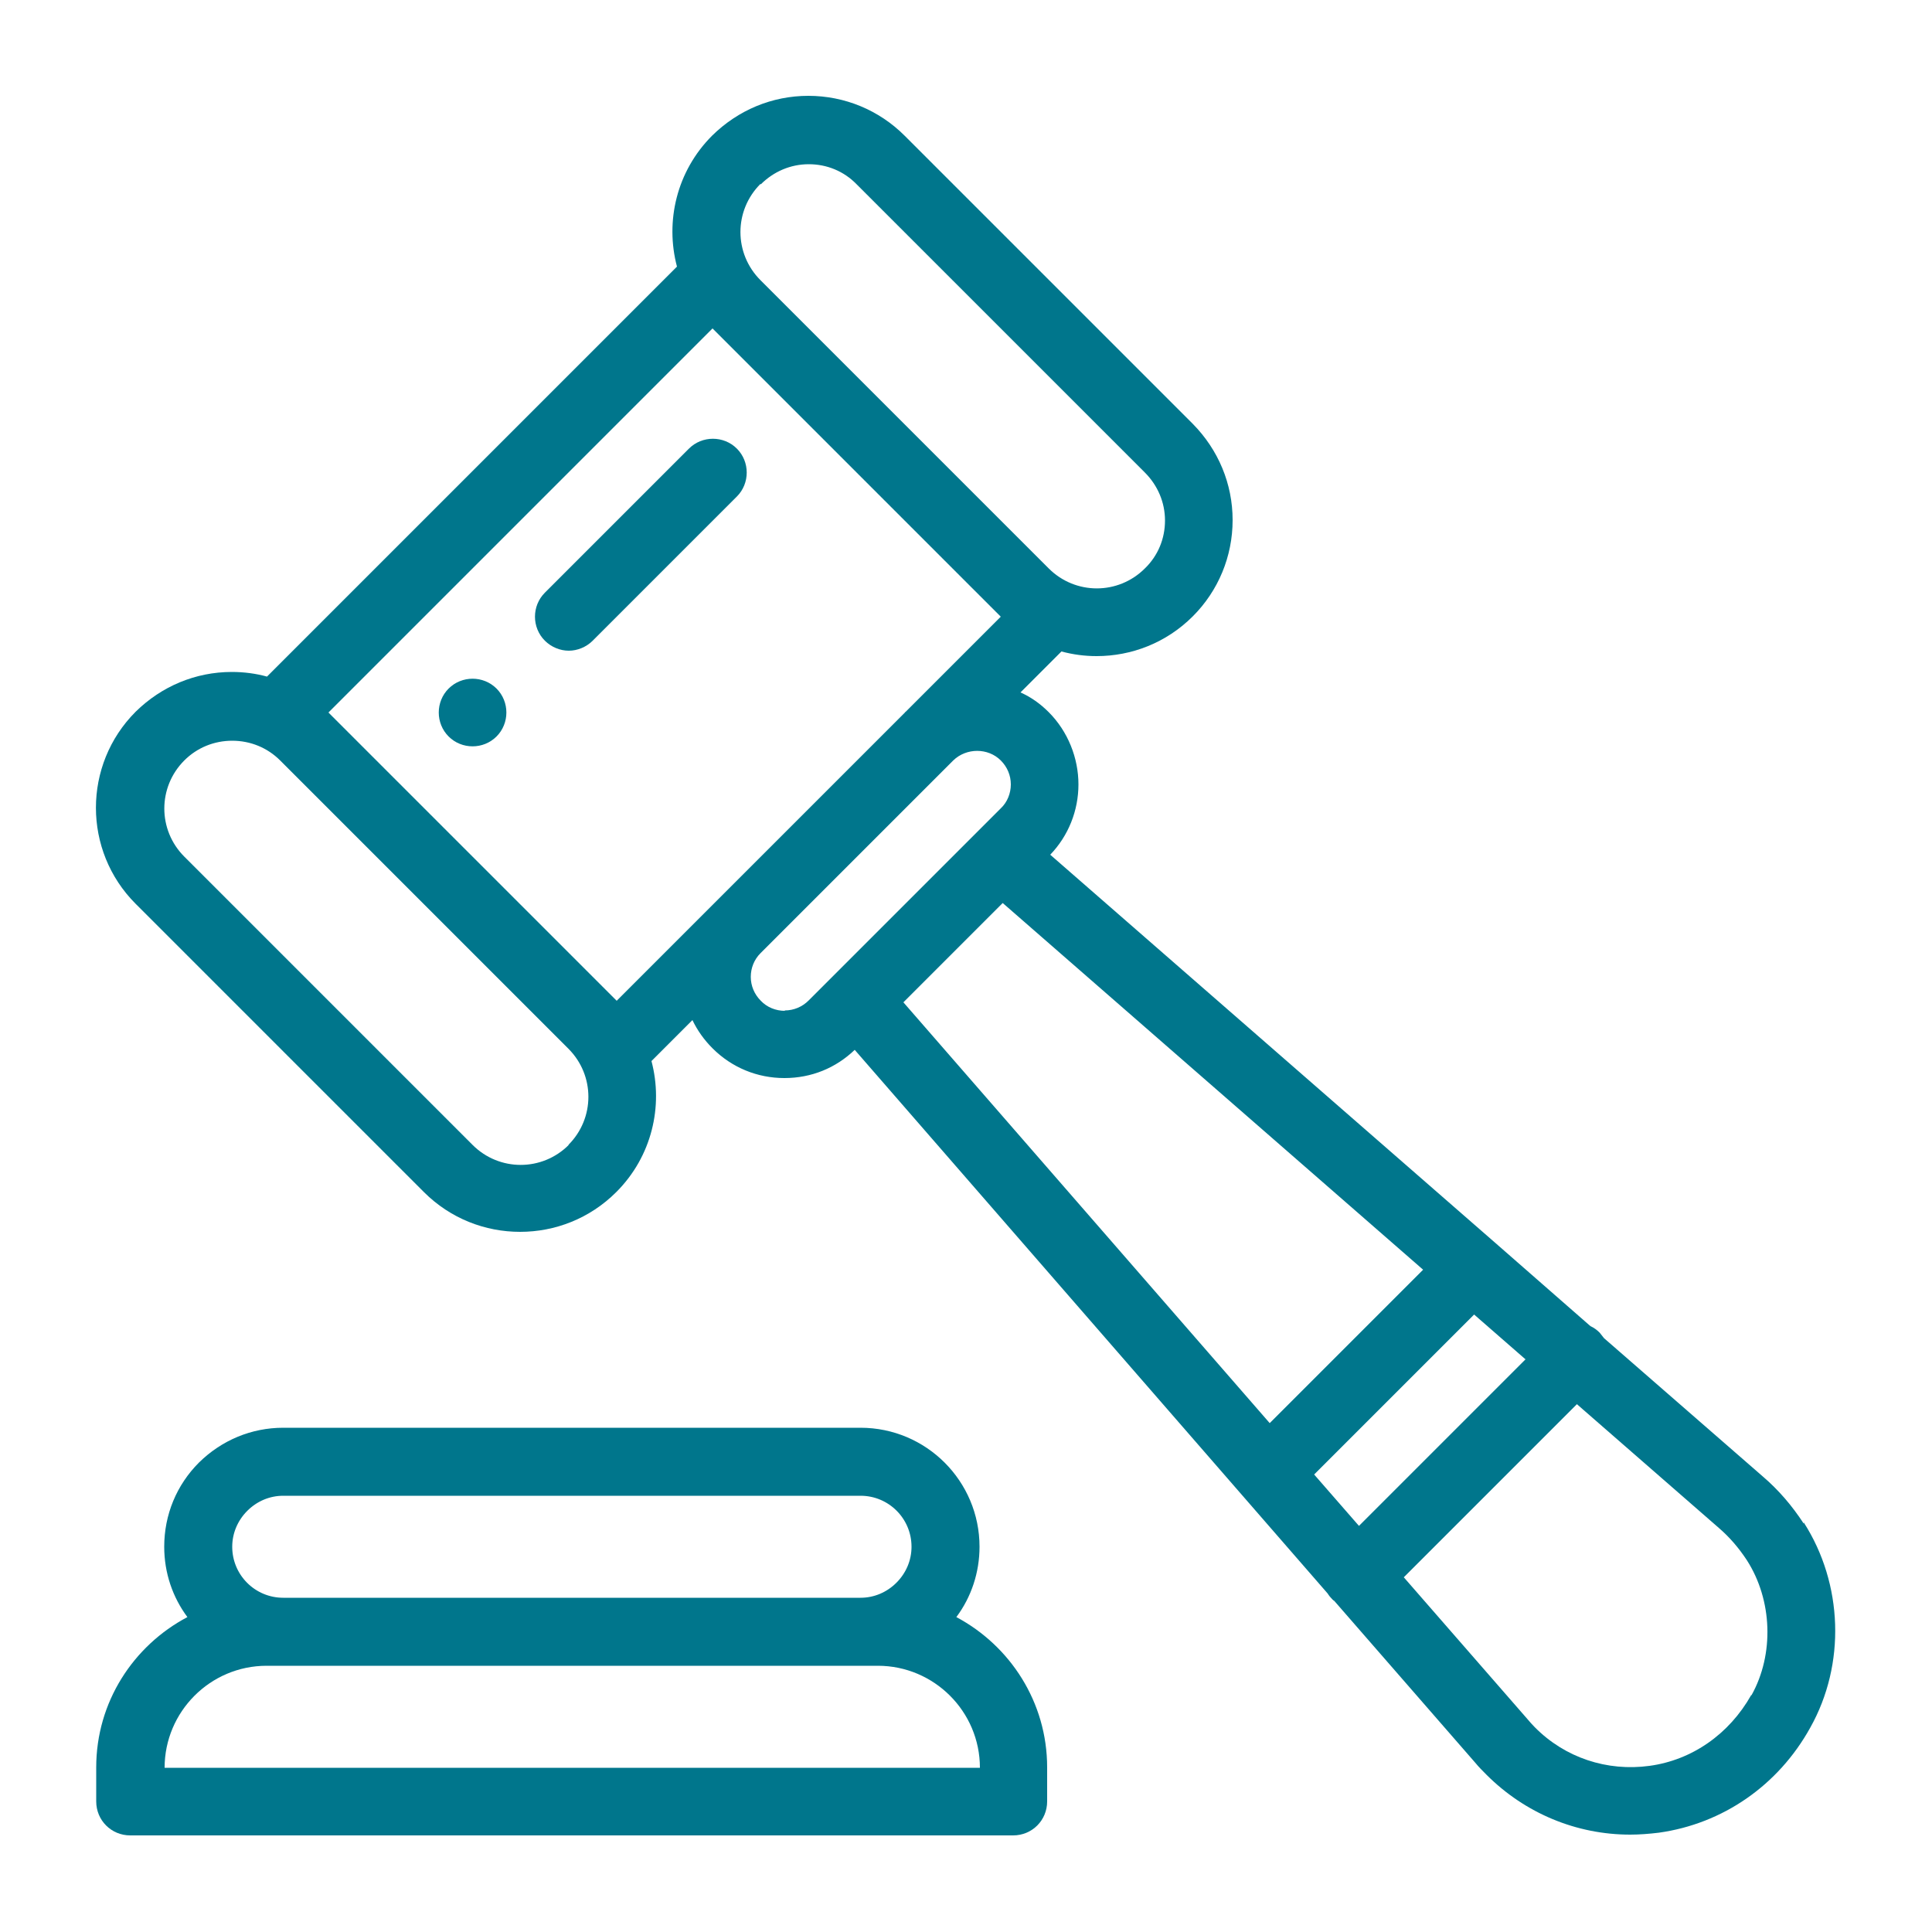 <svg xmlns="http://www.w3.org/2000/svg" id="Capa_1" viewBox="0 0 50 50"><path d="m11.61,17.82c-.34.34-.34.9,0,1.24.34.34.9.34,1.24,0,.34-.34.34-.9,0-1.24-.34-.34-.9-.34-1.24,0Z" fill="#00768c"></path><path d="m24.75,41.85c.39-.52.6-1.16.6-1.82,0-1.7-1.38-3.08-3.08-3.08H7.33c-.82,0-1.59.32-2.18.9-.58.58-.9,1.35-.9,2.18,0,.68.22,1.31.6,1.82-1.4.74-2.36,2.2-2.36,3.89v.88c0,.49.39.88.88.88h22.85c.49,0,.88-.39.88-.88v-.88c0-1.69-.96-3.15-2.35-3.89Zm-18.35-2.75c.25-.25.58-.39.93-.39h14.94c.73,0,1.32.59,1.32,1.32,0,.35-.14.68-.39.93-.25.25-.58.39-.93.39H7.33c-.73,0-1.32-.59-1.32-1.32,0-.35.14-.68.39-.93Zm-2.14,6.65c0-1.45,1.18-2.64,2.64-2.64h15.82c1.45,0,2.64,1.18,2.64,2.64H4.26Z" fill="#00768c"></path><path d="m46.68,39.43c-.3-.46-.65-.87-1.06-1.22l-4.11-3.58s-.07-.09-.11-.14c-.07-.07-.15-.13-.24-.17l-2.48-2.17-11.5-10.03c.47-.49.73-1.14.73-1.82s-.27-1.37-.77-1.87c-.22-.22-.46-.39-.73-.51l1.06-1.06c.3.08.6.12.91.12.9,0,1.8-.34,2.49-1.03.66-.66,1.03-1.55,1.03-2.49s-.37-1.82-1.03-2.49l-7.46-7.46c-.66-.66-1.55-1.03-2.49-1.03s-1.82.37-2.49,1.03c-.92.92-1.22,2.22-.91,3.39l-10.61,10.61c-.29-.08-.6-.12-.91-.12-.94,0-1.82.37-2.49,1.03-1.37,1.37-1.37,3.6,0,4.97l7.46,7.46c.69.69,1.59,1.03,2.49,1.03s1.8-.34,2.49-1.03c.92-.92,1.22-2.22.91-3.39l1.06-1.06c.13.27.3.51.52.73.5.5,1.16.77,1.86.77s1.33-.26,1.82-.73l12.24,14.07c.03.05.07.1.12.15.02.02.03.03.05.04l3.65,4.19c.09.11.19.21.29.31,1,1,2.33,1.55,3.72,1.55.24,0,.49-.02.74-.05,1.65-.23,3.09-1.22,3.92-2.72.92-1.64.85-3.72-.17-5.31Zm-12.67-1.27l4.14-4.14,1.33,1.16-4.31,4.31-1.16-1.33Zm-10.63-12.22l2.57-2.57,10.88,9.49-3.97,3.97-9.48-10.89Zm-3.69-21.17c.33-.33.77-.52,1.24-.52s.91.18,1.24.52l7.46,7.46c.33.33.52.77.52,1.24s-.18.91-.52,1.24c-.69.69-1.8.69-2.49,0l-7.46-7.46h0c-.69-.69-.69-1.8,0-2.49Zm-4.97,24.86c-.69.69-1.8.69-2.49,0l-7.46-7.46c-.69-.69-.69-1.8,0-2.49.33-.33.77-.51,1.24-.51s.91.18,1.24.51l7.46,7.46c.69.69.69,1.8,0,2.49Zm-6.22-11.19l9.94-9.94,7.46,7.46-2.46,2.46s-.02.01-.02.02l-4.97,4.97s-.02.02-.03.03l-2.46,2.46-7.46-7.46Zm11.81,7.72c-.23,0-.46-.09-.62-.26-.17-.17-.26-.39-.26-.62s.09-.45.25-.61l4.99-4.99c.34-.33.9-.33,1.23,0,.17.17.26.39.26.62s-.09.46-.26.62l-.62.62s0,0-.01.01l-3.72,3.72h0s-.62.62-.62.62c-.17.17-.39.26-.62.26Zm25.01,17.71c-.57,1.01-1.53,1.68-2.63,1.83-1.1.15-2.19-.21-2.97-1-.07-.07-.13-.14-.19-.21,0,0,0,0,0,0l-3.2-3.67,4.48-4.48,3.67,3.2s0,0,0,0c.28.24.52.52.73.84.66,1.03.71,2.43.12,3.49Z" fill="#00768c"></path><path d="m19.07,11.61c-.34-.34-.9-.34-1.24,0l-3.73,3.73c-.34.34-.34.9,0,1.24.17.17.4.26.62.26s.45-.09.62-.26l3.73-3.73c.34-.34.34-.9,0-1.24Z" fill="#00768c"></path></svg>